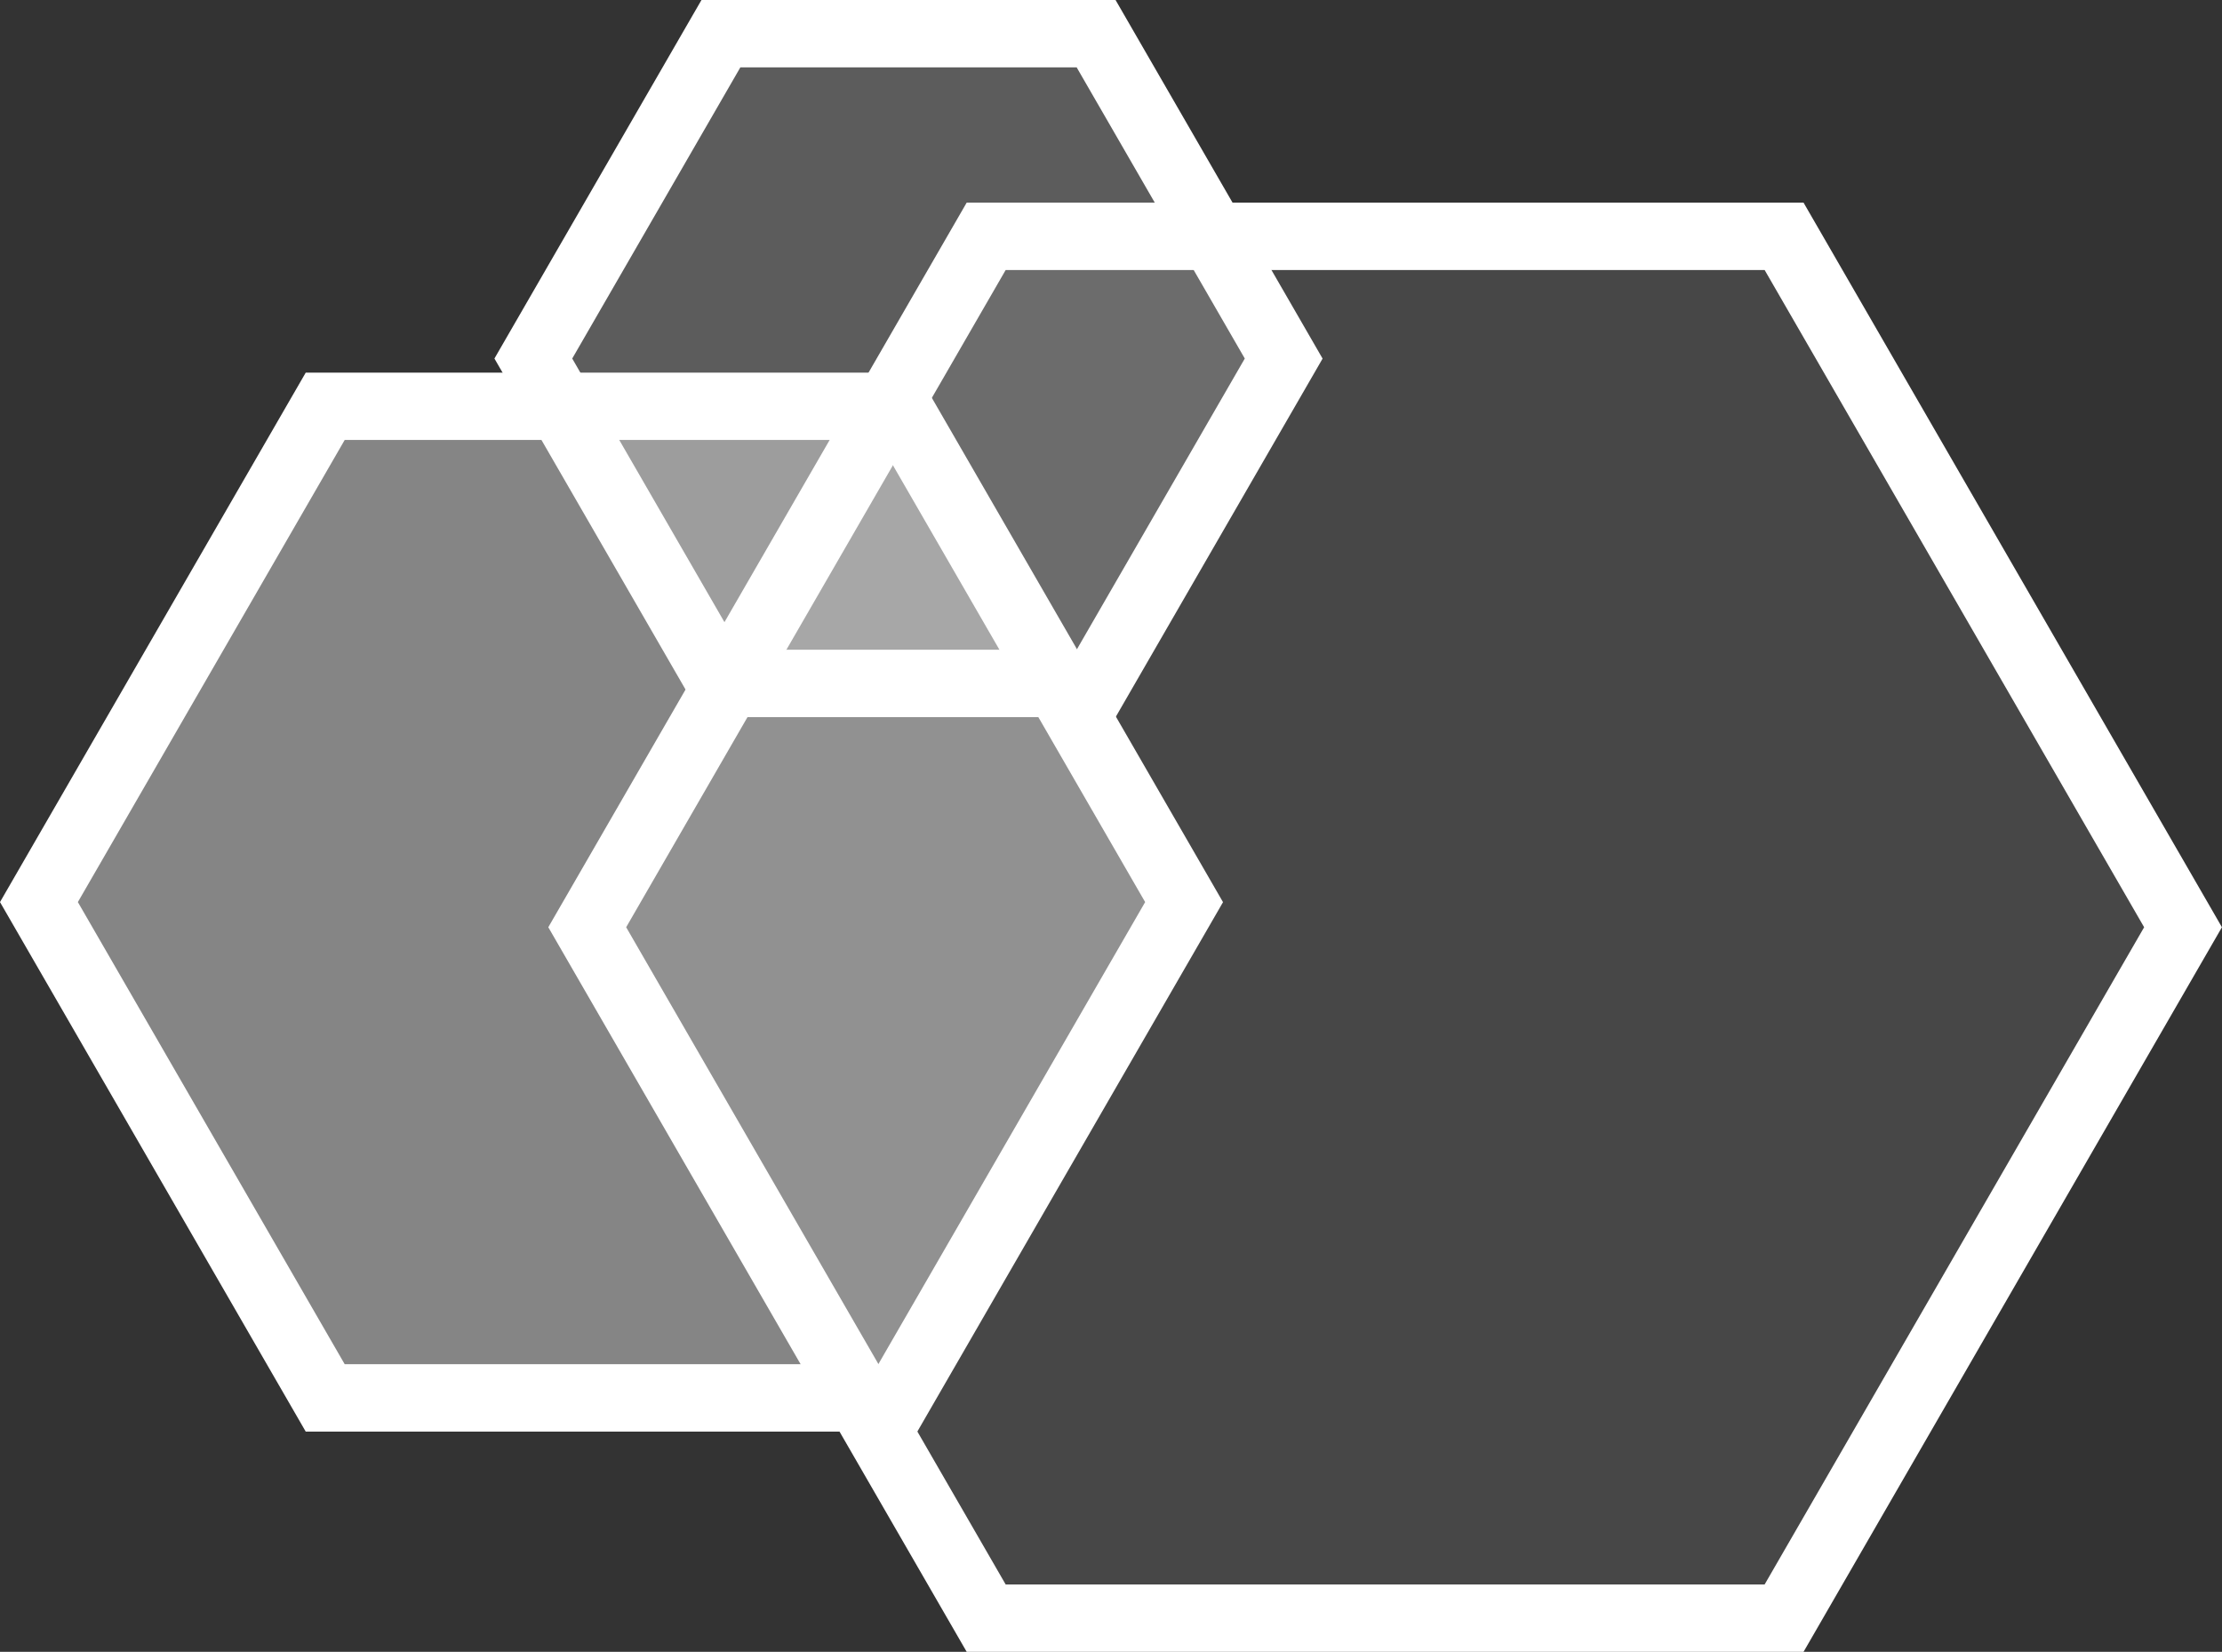 <?xml version="1.0" encoding="UTF-8"?>
<svg xmlns="http://www.w3.org/2000/svg" id="Layer_2" data-name="Layer 2" viewBox="0 0 329.59 245.06">
  <rect x="0" y="0" width="329.59" height="245.06" fill="#333333" stroke="none"/>
  <defs>
    <style>
      .cls-1 {
        opacity: .1;
      }

      .cls-2, .cls-3 {
        fill: #fff;
      }

      .cls-4 {
        opacity: .2;
      }

      .cls-5 {
        opacity: .4;
      }

      .cls-3 {
        fill-rule: evenodd;
      }
    </style>
  </defs>
  <g id="Layer_1-2" data-name="Layer 1">
    <g>
      <g>
        <g class="cls-5">
          <polygon class="cls-3" points="133.18 60.28 48.24 60.28 5.77 133.83 48.24 207.39 133.18 207.39 175.65 133.83 133.18 60.28"></polygon>
        </g>
        <path class="cls-2" d="m136.06,212.39H45.35L0,133.83,45.35,55.28h90.71l45.35,78.56-45.35,78.56Zm-84.94-10h79.16l39.58-68.56-39.58-68.56H51.13L11.55,133.83l39.58,68.56Z"></path>
      </g>
      <g>
        <g class="cls-1">
          <polygon class="cls-3" points="264.64 35.06 146.28 35.06 87.11 137.56 146.28 240.06 264.64 240.06 323.81 137.56 264.64 35.06"></polygon>
        </g>
        <path class="cls-2" d="m267.52,245.06h-124.13l-62.06-107.5,62.06-107.5h124.13l62.06,107.5-62.06,107.5Zm-118.35-10h112.58l56.29-97.5-56.29-97.5h-112.58l-56.29,97.5,56.29,97.5Z"></path>
      </g>
      <g>
        <g class="cls-4">
          <polygon class="cls-3" points="162.58 5 106.93 5 79.11 53.2 106.93 101.39 162.58 101.39 190.41 53.2 162.58 5"></polygon>
        </g>
        <path class="cls-2" d="m165.47,106.39h-61.42l-30.71-53.2L104.05,0h61.42l30.71,53.2-30.71,53.2Zm-55.65-10h49.88l24.94-43.2-24.94-43.2h-49.88l-24.94,43.2,24.94,43.2Z"></path>
      </g>
    </g>
  </g>
</svg>
